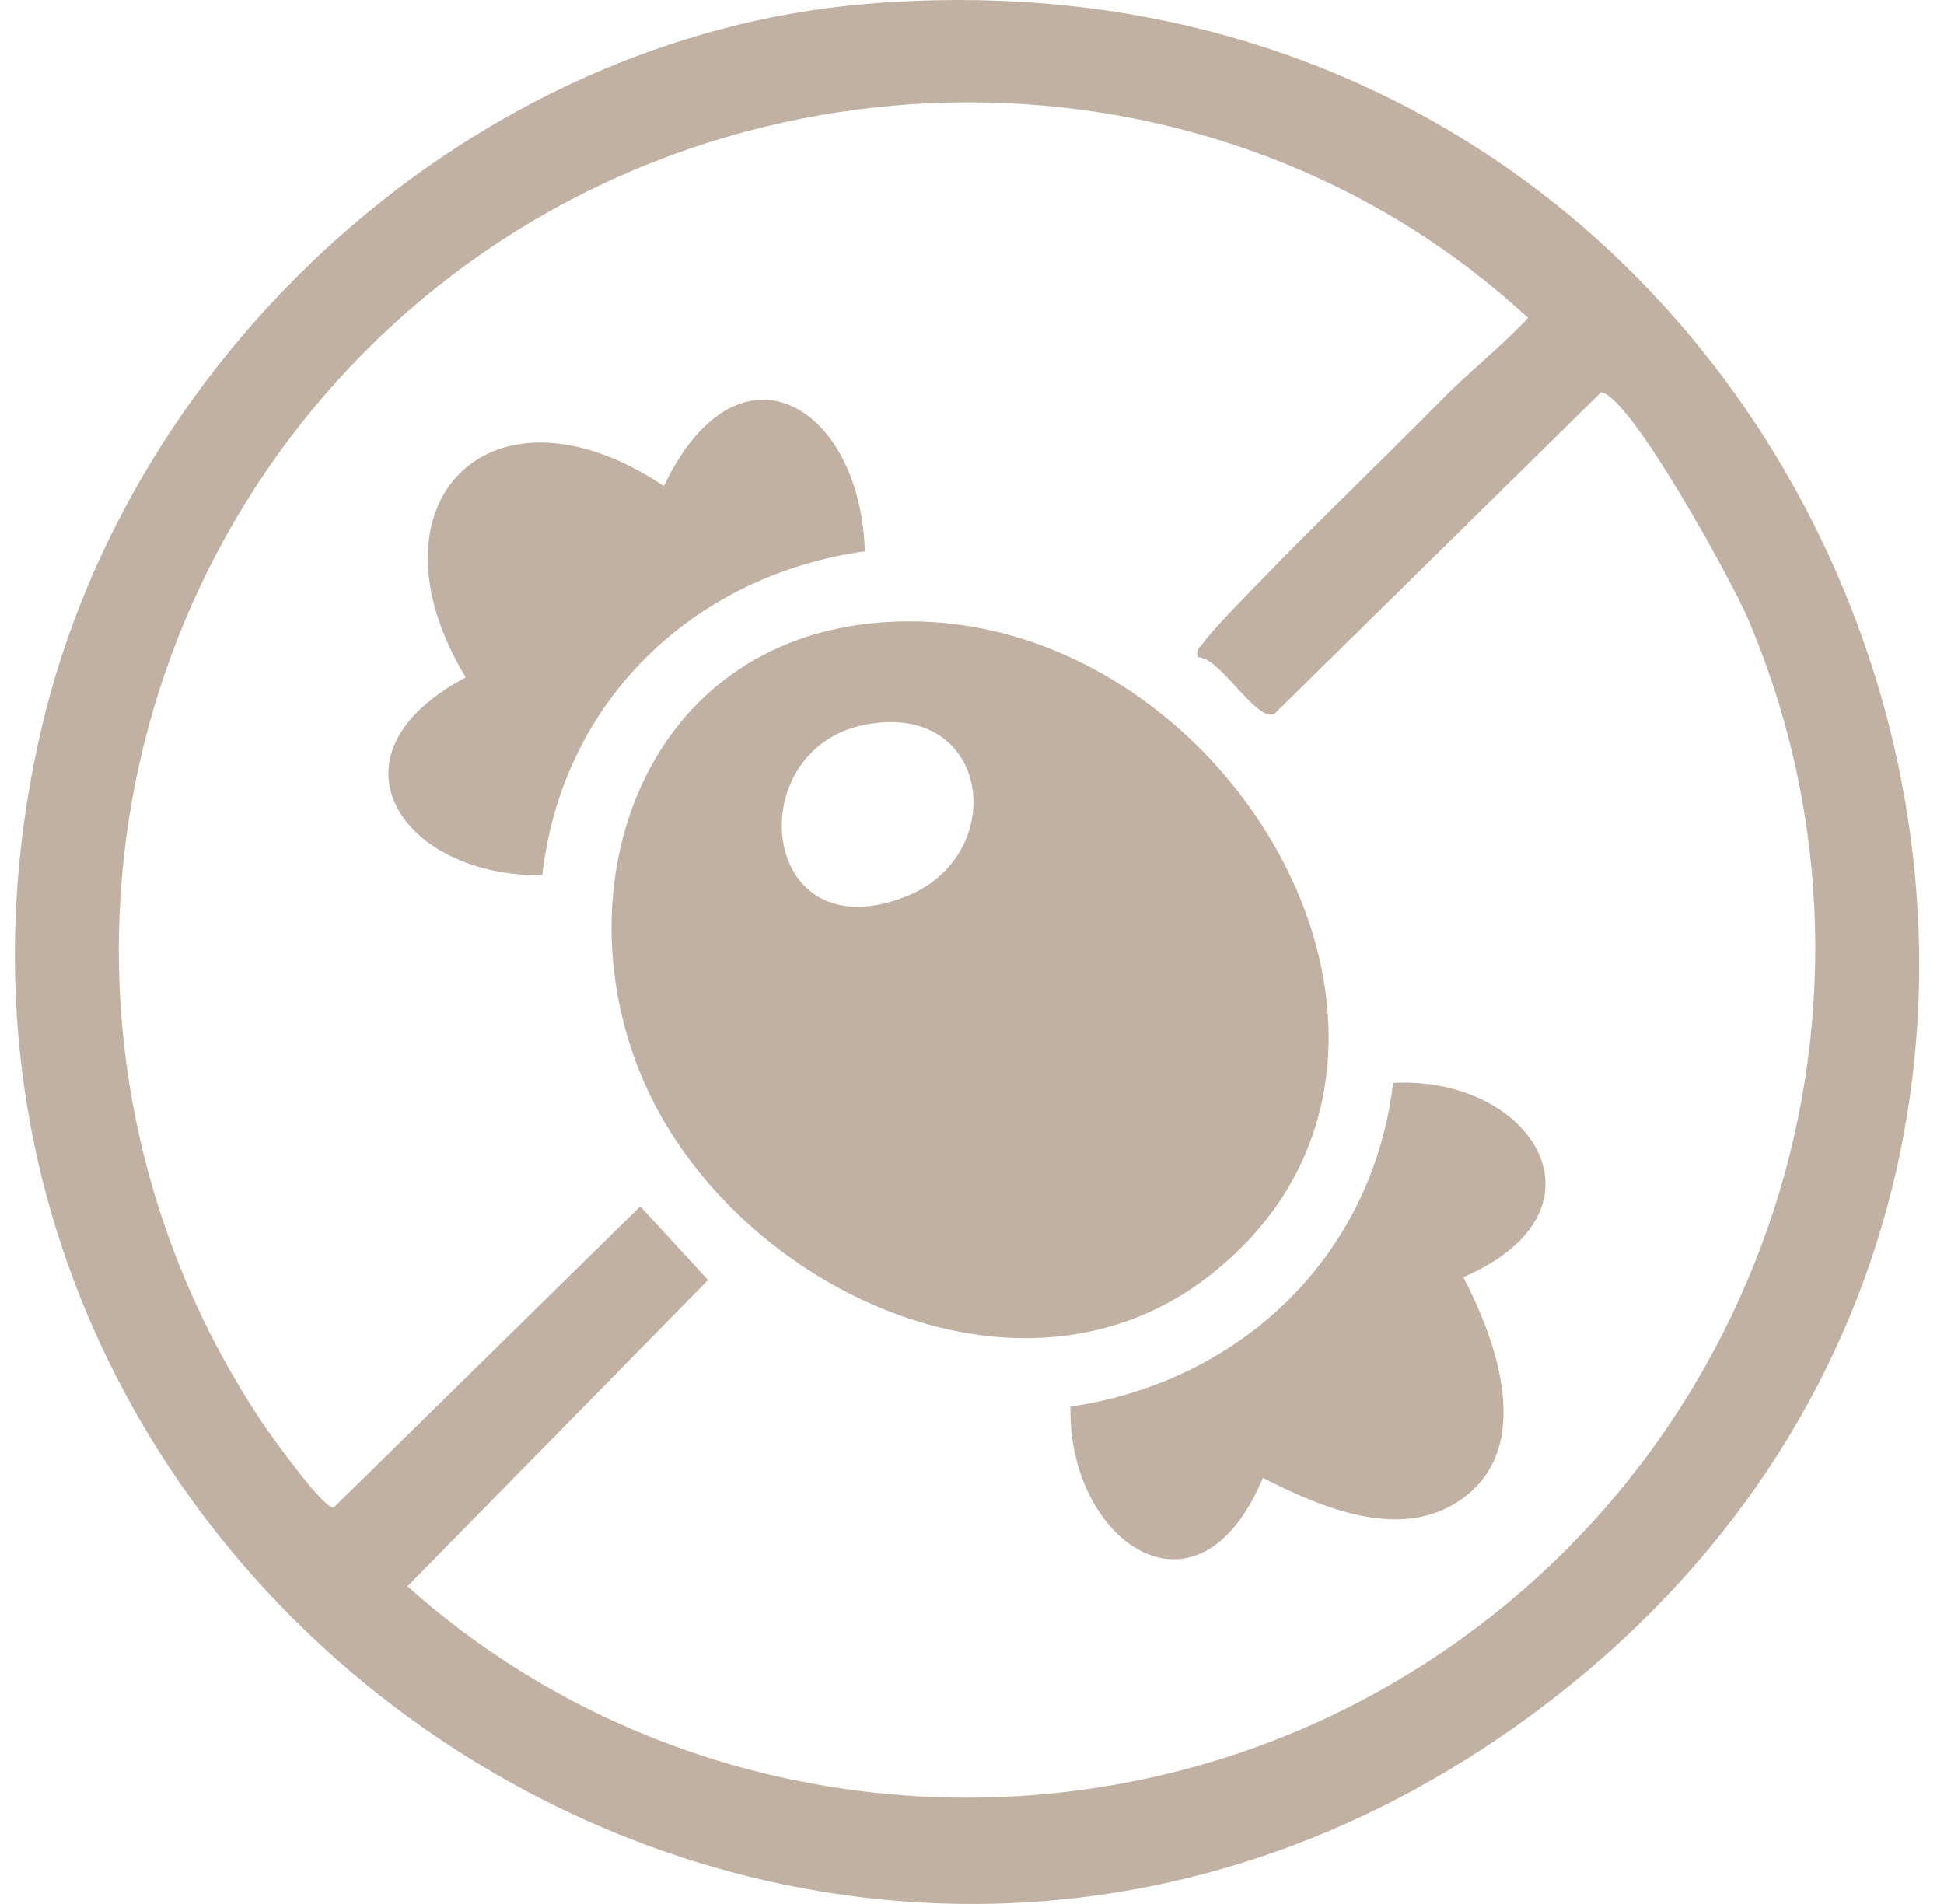 <svg xmlns="http://www.w3.org/2000/svg" fill="none" viewBox="0 0 49 48" height="48" width="49">
<path fill="#C1B1A2" d="M21.834 0.099C46.632 -1.983 58.134 29.303 38.269 43.476C20.24 56.342 -4.023 39.825 1.061 18.3C3.312 8.764 11.971 0.926 21.834 0.099ZM36.342 10.076C37.033 9.372 37.838 8.737 38.517 8.015C30.652 0.745 18.269 0.84 10.262 7.865C2.228 14.911 0.641 26.879 6.575 35.813C6.818 36.178 8.131 38.014 8.407 38.009L16.139 30.413L17.847 32.27L10.271 39.991C16.925 45.949 26.816 47.003 34.658 42.689C44.215 37.431 48.369 25.7 44.05 15.577C43.666 14.679 41.122 10.02 40.36 9.886L32.125 17.994C31.667 18.229 30.776 16.57 30.194 16.568C30.134 16.35 30.253 16.321 30.338 16.196C30.528 15.918 31.291 15.141 31.583 14.838C33.131 13.229 34.771 11.673 36.342 10.076Z"></path>
<path fill="#C1B1A2" d="M21.816 15.73C30.57 14.678 37.73 26.395 30.548 32.112C25.673 35.994 18.332 32.352 16.162 27.114C14.162 22.289 16.217 16.404 21.816 15.73ZM21.816 18.268C18.632 18.872 19.117 24.059 22.829 22.603C25.464 21.57 24.991 17.665 21.816 18.268Z"></path>
<path fill="#C1B1A2" d="M36.886 32.199C37.718 33.804 38.677 36.446 36.878 37.768C35.341 38.898 33.308 38.005 31.831 37.257C30.194 41.191 26.909 38.849 26.982 35.462C31.283 34.825 34.595 31.671 35.114 27.3C38.631 27.116 40.761 30.52 36.885 32.199H36.886Z"></path>
<path fill="#C1B1A2" d="M13.669 22.062C10.189 22.126 8.001 19.062 11.739 17.077C9.068 12.658 12.39 9.346 16.733 12.253C18.625 8.311 21.699 10.25 21.798 13.898C17.472 14.508 14.17 17.668 13.669 22.062Z"></path>
</svg>
